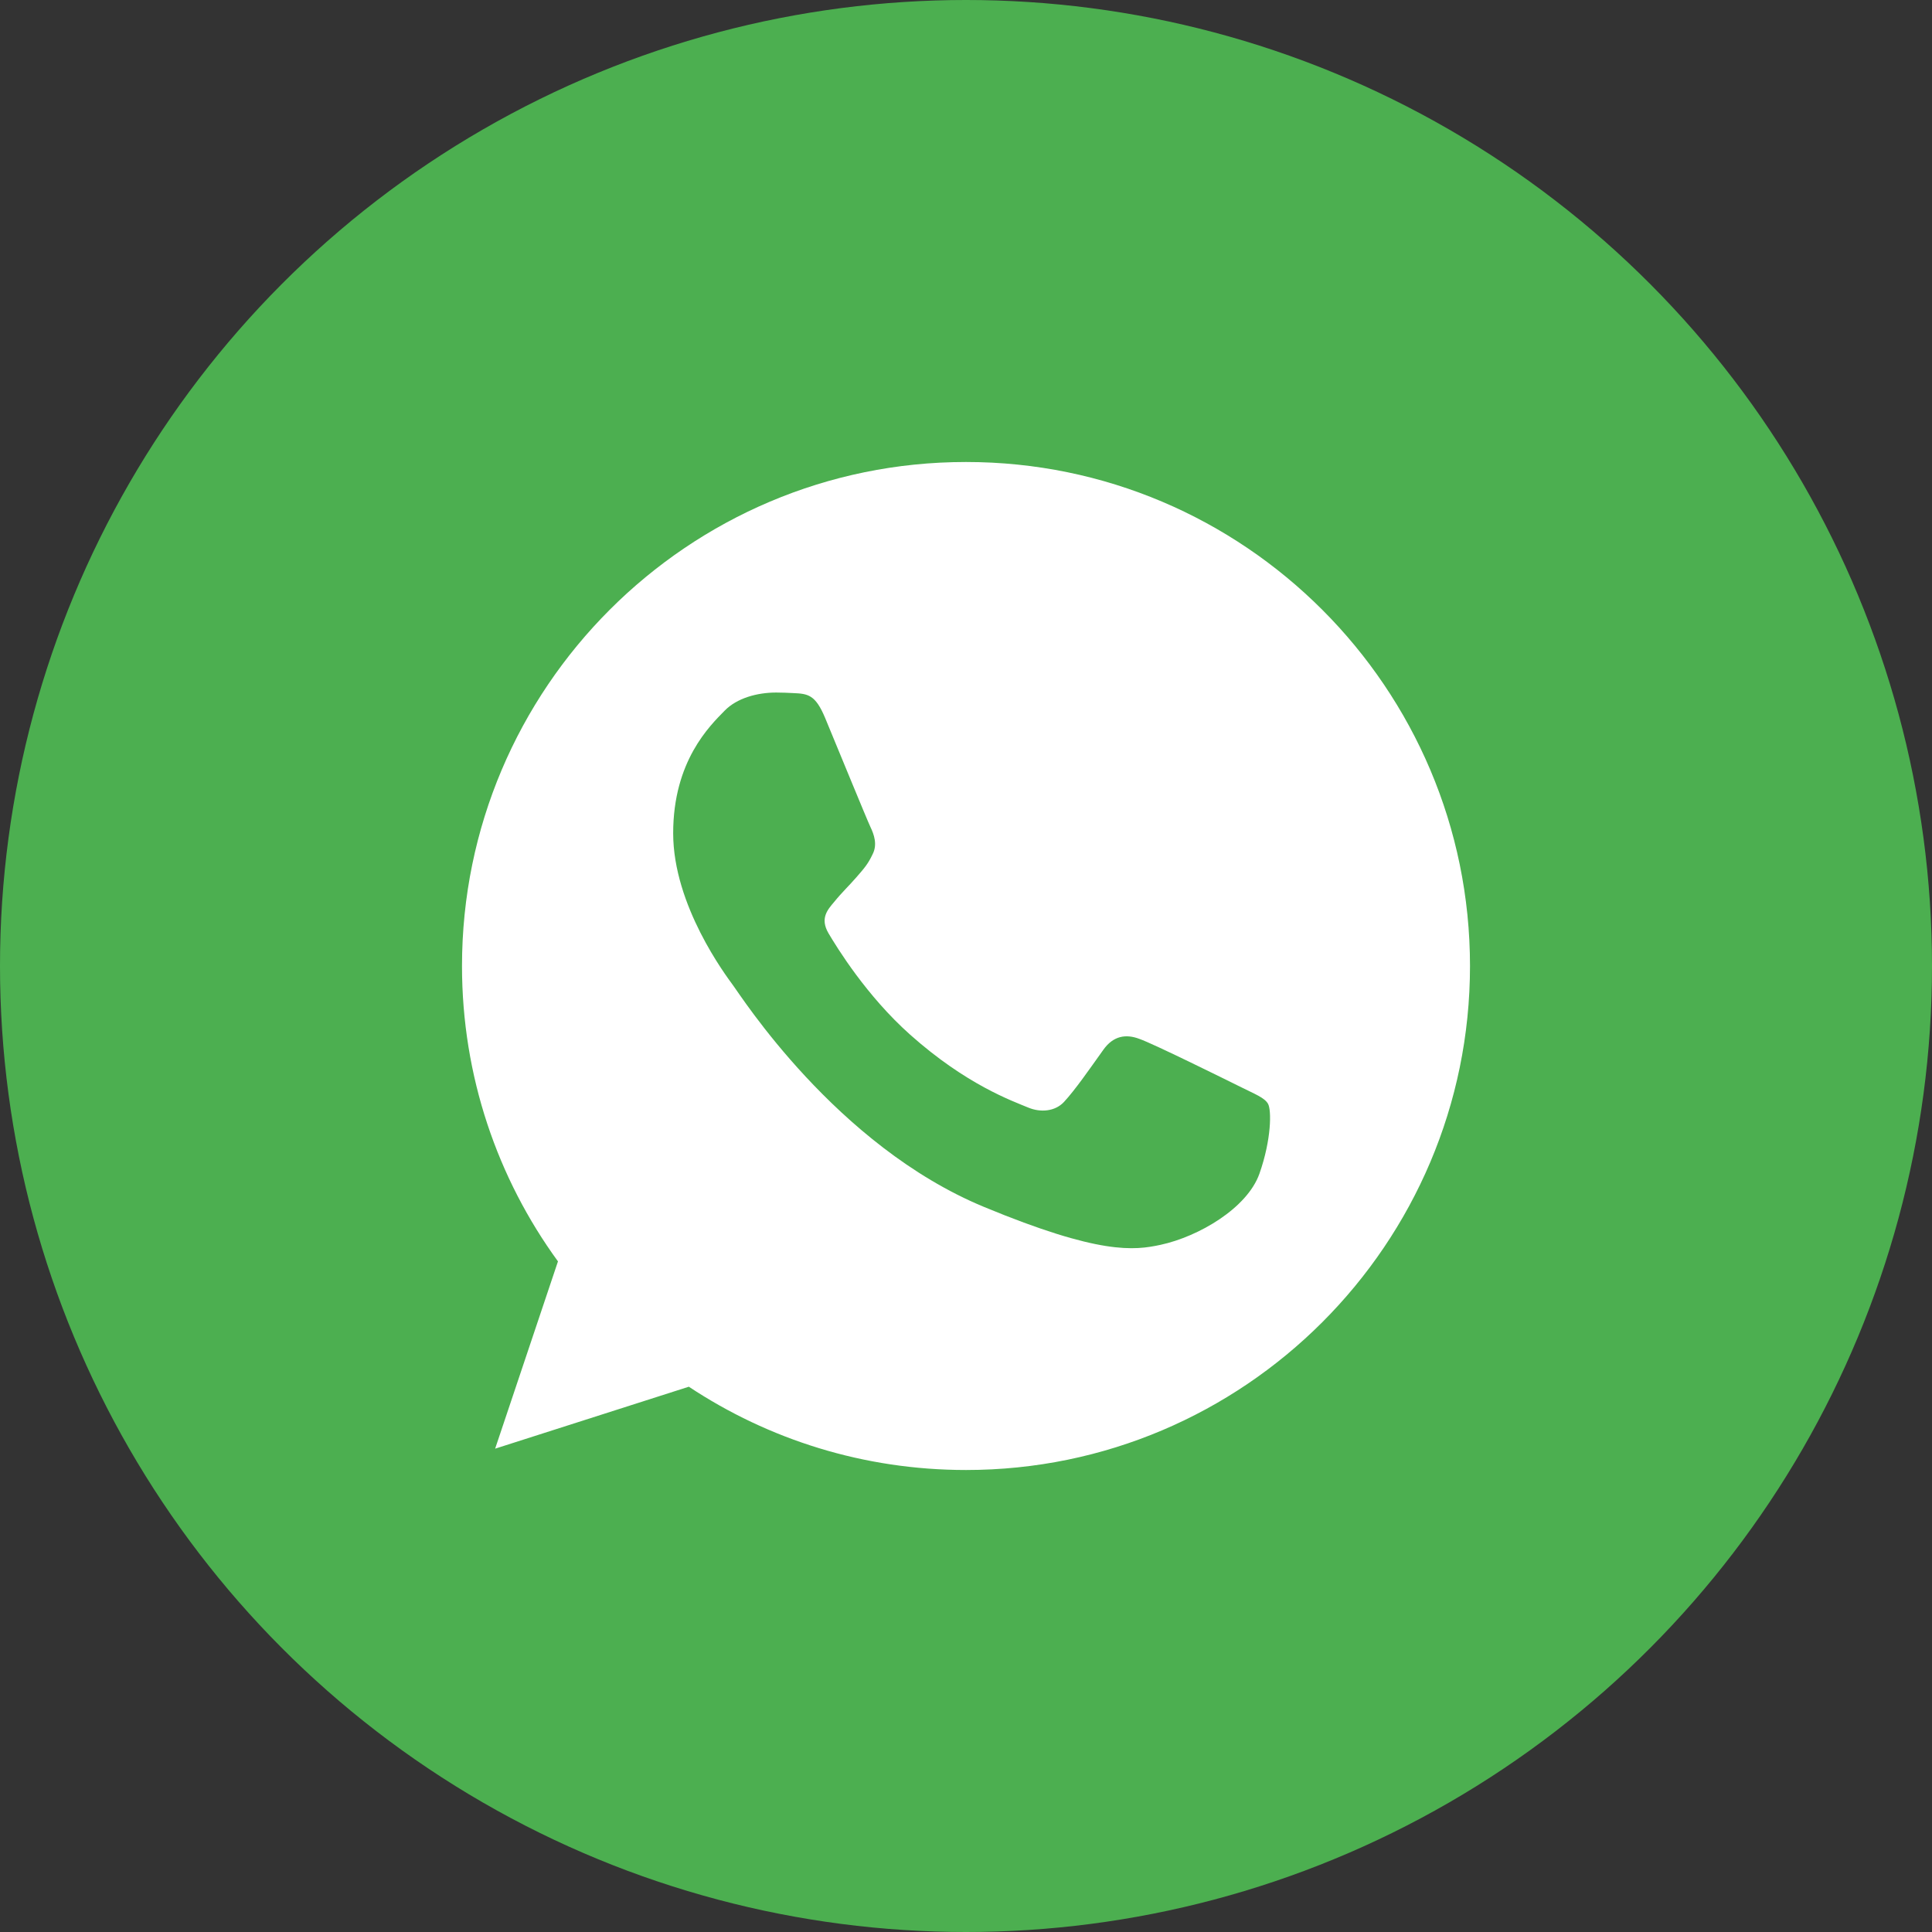 <svg  width="44" height="44" viewBox="18 18 46 46" fill="none" xmlns="http://www.w3.org/2000/svg">
<rect x="18" y="18" width="46" height="46" fill="#333333" stroke="none"/>
<g>
	<circle cx="41" cy="41" r="23" fill="#4CAF50"/>
</g>
<path d="M41.003 29H40.997C34.38 29 29 34.382 29 41C29 43.625 29.846 46.058 31.285 48.033L29.789 52.492L34.401 51.017C36.299 52.274 38.562 53 41.003 53C47.62 53 53 47.617 53 41C53 34.383 47.62 29 41.003 29Z" fill="white"/>
<path d="M47.986 45.946C47.696 46.763 46.547 47.441 45.631 47.639C45.004 47.773 44.185 47.879 41.428 46.736C37.901 45.275 35.63 41.691 35.453 41.459C35.284 41.227 34.028 39.562 34.028 37.84C34.028 36.117 34.903 35.279 35.255 34.919C35.545 34.623 36.023 34.489 36.482 34.489C36.631 34.489 36.764 34.496 36.884 34.502C37.237 34.517 37.414 34.538 37.646 35.094C37.936 35.792 38.641 37.514 38.725 37.691C38.81 37.868 38.896 38.108 38.776 38.34C38.663 38.581 38.564 38.687 38.387 38.891C38.21 39.095 38.042 39.251 37.865 39.47C37.703 39.66 37.52 39.864 37.724 40.217C37.928 40.562 38.633 41.712 39.671 42.636C41.011 43.829 42.097 44.21 42.485 44.372C42.775 44.492 43.12 44.464 43.331 44.239C43.6 43.949 43.931 43.469 44.269 42.996C44.509 42.657 44.812 42.615 45.13 42.736C45.454 42.848 47.168 43.696 47.521 43.871C47.873 44.048 48.106 44.132 48.191 44.281C48.275 44.429 48.275 45.127 47.986 45.946Z" fill="#4CAF50"/>
<defs>
<filter id="filter0_d" x="0" y="0" width="82" height="82" filterUnits="userSpaceOnUse" color-interpolation-filters="sRGB">
<feFlood flood-opacity="0" result="BackgroundImageFix"/>
<feColorMatrix in="SourceAlpha" type="matrix" values="0 0 0 0 0 0 0 0 0 0 0 0 0 0 0 0 0 0 127 0"/>
<feOffset/>
<feGaussianBlur stdDeviation="9"/>
<feColorMatrix type="matrix" values="0 0 0 0 0 0 0 0 0 0 0 0 0 0 0 0 0 0 0.07 0"/>
<feBlend mode="normal" in2="BackgroundImageFix" result="effect1_dropShadow"/>
<feBlend mode="normal" in="SourceGraphic" in2="effect1_dropShadow" result="shape"/>
</filter>
</defs>
</svg>
